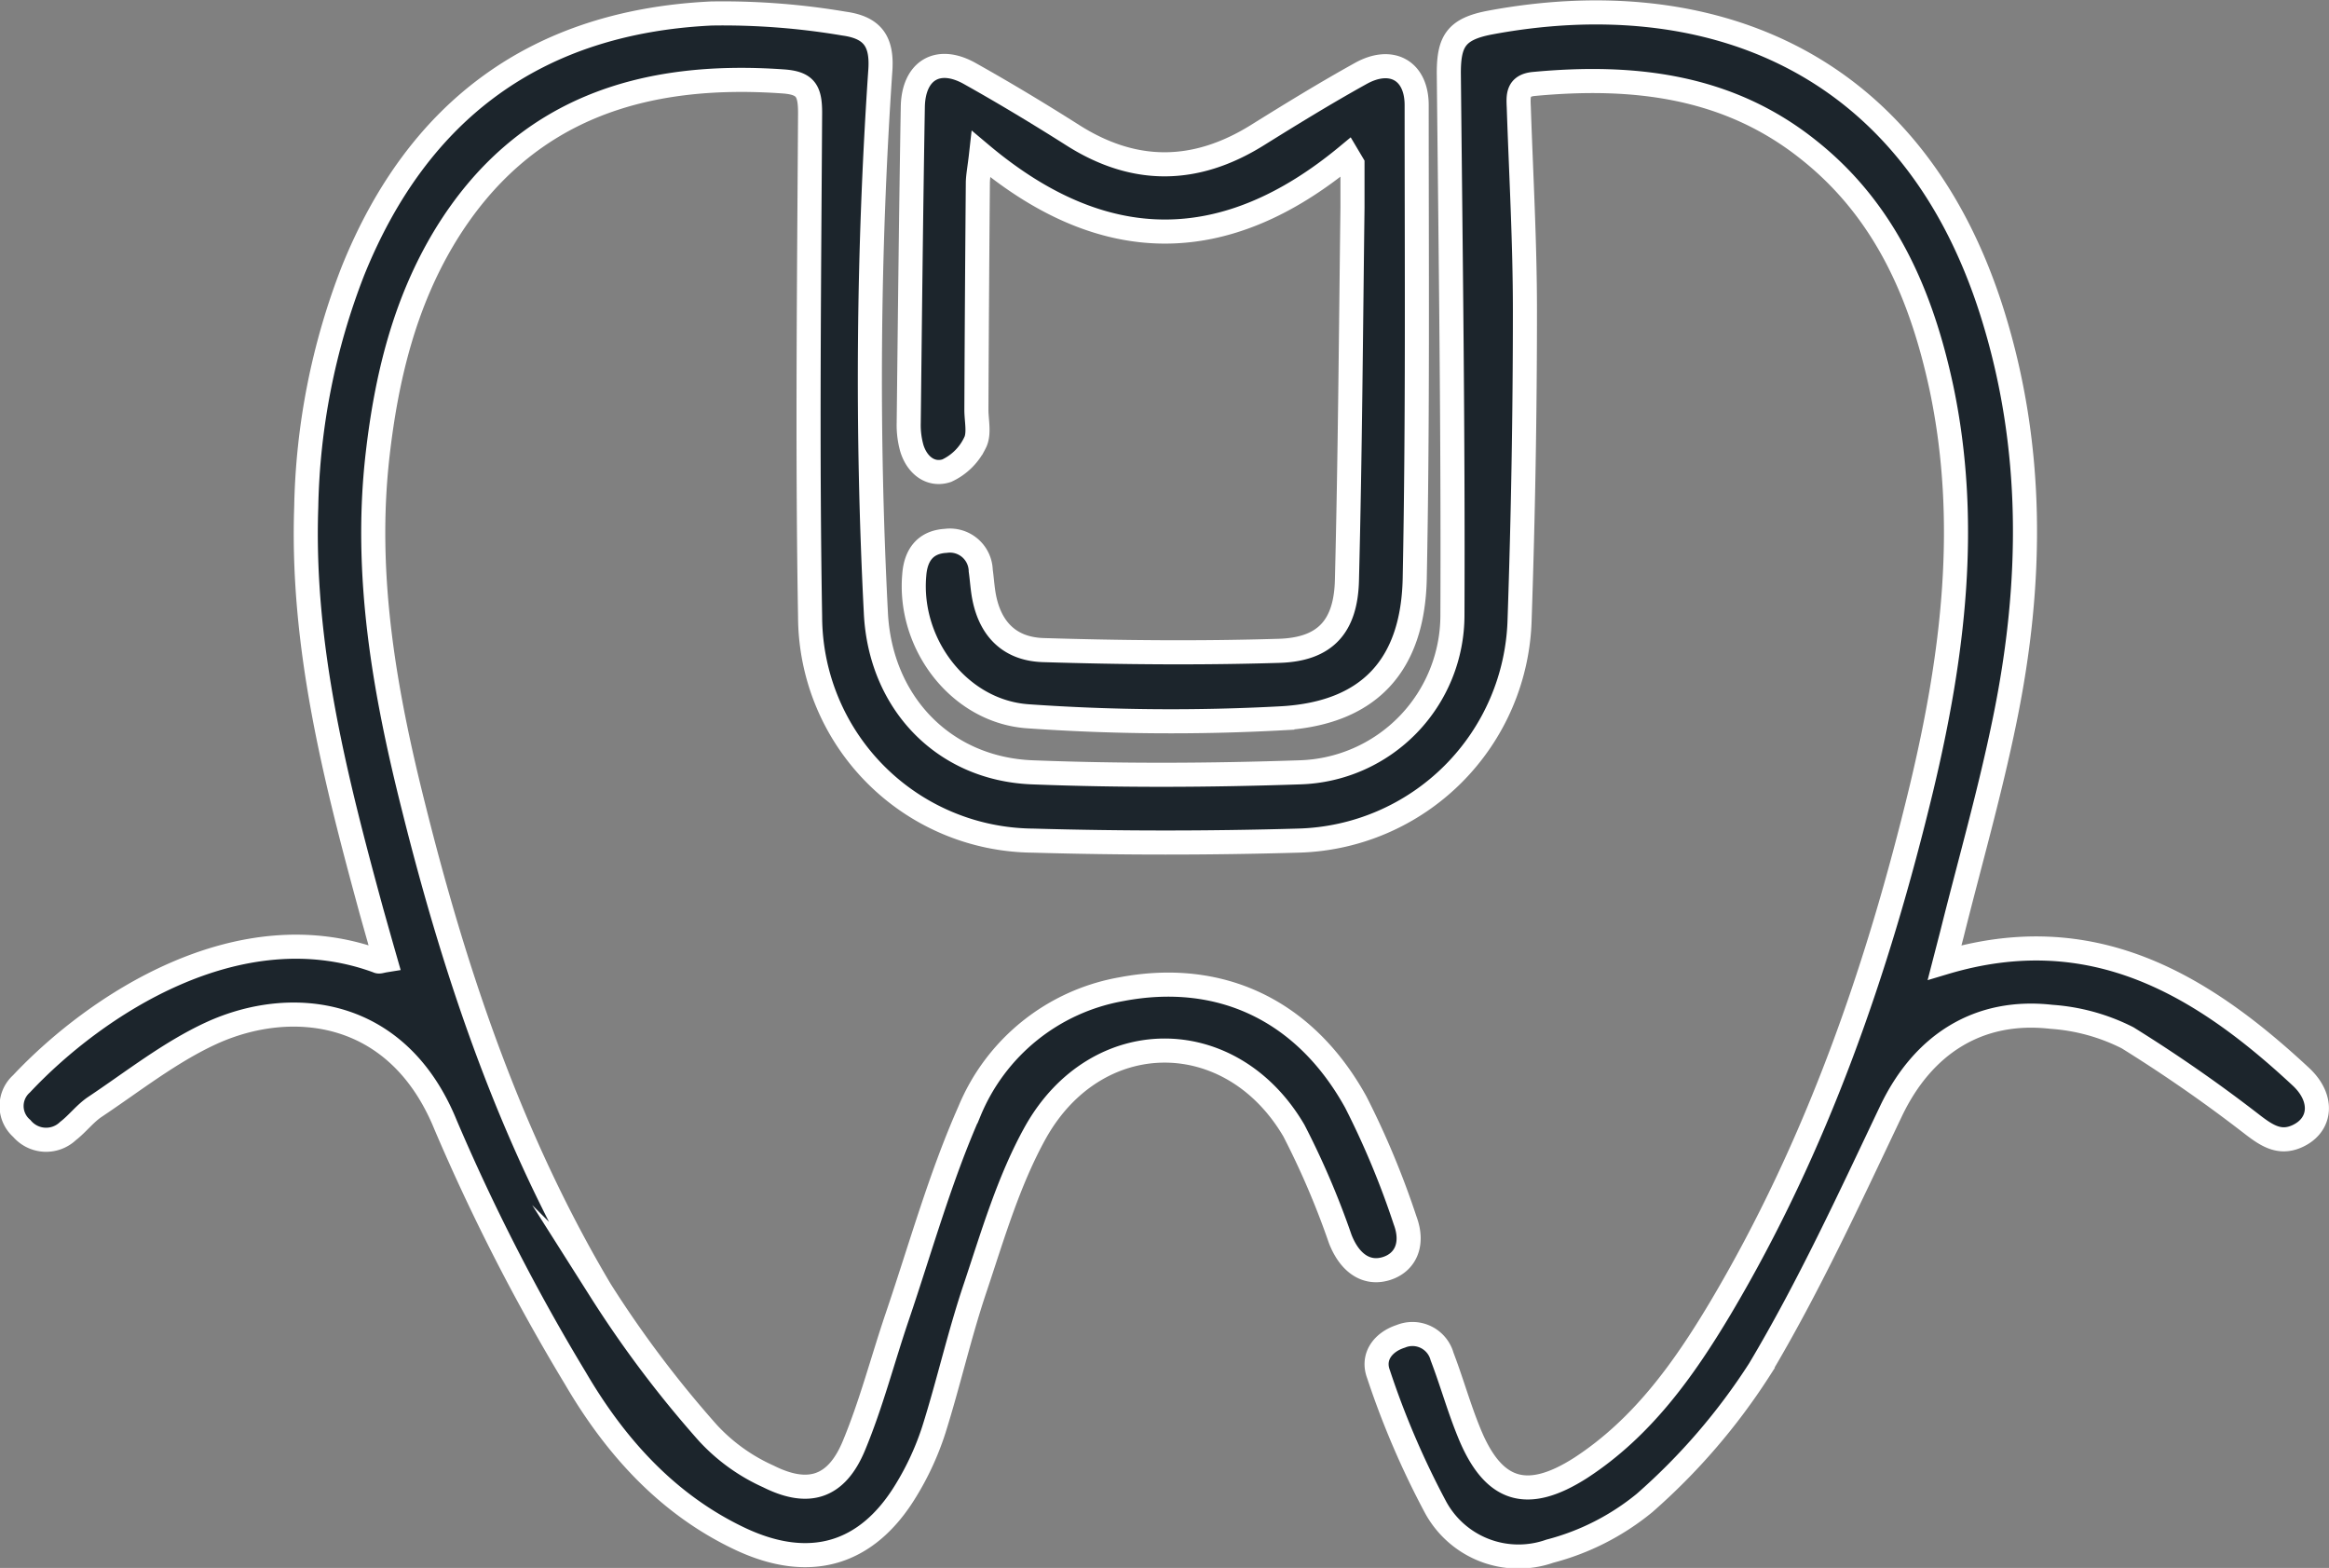 <?xml version="1.0" encoding="UTF-8"?> <svg xmlns="http://www.w3.org/2000/svg" viewBox="0 0 193.4 130.19"><rect x="0" y="0" width="193.4" height="130.19" fill="#808080" stroke="none"/> <defs> <style>.cls-1{fill:#1c252c;stroke:#fff;stroke-miterlimit:10;stroke-width:2px;}</style> </defs> <g id="Layer_2" data-name="Layer 2"> <g id="Layer_1-2" data-name="Layer 1"> <path class="cls-1" d="M32,79.74c-.39-1.36-.77-2.71-1.15-4.06-3-11-5.82-22-5.42-33.58a56.86,56.86,0,0,1,3.87-19.58C34.7,9.11,44.6,1.81,59.09,1.12a60.18,60.18,0,0,1,11,.84c2.47.34,3.21,1.58,3,4.06a378.66,378.66,0,0,0-.36,44.82c.34,7.42,5.56,13,13,13.29s14.8.25,22.19,0a13.06,13.06,0,0,0,12.69-13.07c.06-15-.15-30-.3-45,0-2.64.61-3.66,3.45-4.19,17.44-3.25,34.89,2.57,41.67,24.1,3.51,11.15,3.37,22.47,1.05,33.78-1.22,6-2.91,11.88-4.39,17.81l-.61,2.36c12.2-3.65,21.29,1.76,29.59,9.49,1.91,1.78,1.7,4-.28,4.92-1.44.67-2.5,0-3.67-.89a121.94,121.94,0,0,0-10.45-7.27,16.47,16.47,0,0,0-6.32-1.74c-6.08-.69-10.69,2.31-13.32,7.83-3.45,7.25-6.82,14.57-10.92,21.45a52.18,52.18,0,0,1-9.55,11.09,20.56,20.56,0,0,1-7.86,4,7.84,7.84,0,0,1-9.47-3.61,70.42,70.42,0,0,1-4.76-11.09c-.55-1.46.39-2.67,1.85-3.14a2.55,2.55,0,0,1,3.43,1.68c.79,2.06,1.38,4.19,2.21,6.23,2,5,4.81,5.89,9.32,3,5.09-3.32,8.53-8.14,11.57-13.23,8-13.46,13.07-28.07,16.72-43.23,2.63-11,4-22,1.65-33.19-1.65-7.69-4.64-14.69-11-19.75-6.72-5.39-14.59-6.27-22.84-5.5-1.38.13-1.3,1-1.26,1.94.19,5.62.51,11.24.51,16.86,0,8.54-.15,17.09-.44,25.62A18.88,18.88,0,0,1,107.78,69.8c-7.32.21-14.66.21-22,0A18.66,18.66,0,0,1,67.27,51.2c-.24-13.94-.08-27.9,0-41.84,0-1.84-.39-2.47-2.24-2.6C53.38,5.94,43.46,9,37,19.53c-3.4,5.58-4.9,11.77-5.64,18.2-1.15,10,.57,19.72,3,29.36,3.5,14,8.11,27.61,15.51,40.06A91.75,91.75,0,0,0,58.8,119a15.39,15.39,0,0,0,5,3.59c3.35,1.68,5.66.92,7.1-2.53s2.39-7.14,3.6-10.71c1.94-5.71,3.56-11.56,6-17.07A16.8,16.8,0,0,1,93.1,82.14c8.21-1.57,15.26,1.72,19.49,9.38a70.05,70.05,0,0,1,4.09,9.82c.75,2,0,3.52-1.58,4s-3-.39-3.81-2.47a67.72,67.72,0,0,0-3.85-9C102.23,85,91.07,85,86,94c-2.23,4-3.54,8.5-5,12.87-1.32,3.9-2.22,7.94-3.46,11.87a23.33,23.33,0,0,1-2.3,5c-3.24,5.36-8,6.74-13.73,4.06-6.11-2.87-10.45-7.75-13.73-13.36A168.21,168.21,0,0,1,37,93.4c-4-9.81-12.9-10.61-19.44-7.62-3.44,1.58-6.49,4-9.68,6.13-.82.55-1.44,1.39-2.23,2a2.64,2.64,0,0,1-3.84-.21A2.47,2.47,0,0,1,1.78,90c6.15-6.55,18.06-14.44,29.59-10.19C31.48,79.88,31.63,79.8,32,79.74Z"></path> <path class="cls-1" d="M111.9,12.92c-10.11,8.39-20.22,8.47-30.43-.12-.14,1.25-.27,1.84-.27,2.44q-.08,9.41-.12,18.79c0,.92.27,2-.12,2.74a4.86,4.86,0,0,1-2.34,2.31c-1.34.44-2.47-.46-2.9-1.86a7.1,7.1,0,0,1-.26-2.11c.1-8.75.19-17.5.34-26.25.06-3,2.07-4.24,4.72-2.76,2.91,1.63,5.78,3.36,8.6,5.15,5.11,3.23,10.16,3.15,15.25,0,2.84-1.77,5.69-3.52,8.61-5.14,2.55-1.43,4.66-.27,4.66,2.62,0,13.09.1,26.18-.16,39.27-.14,7.24-3.78,11.21-11,11.64a170.27,170.27,0,0,1-21.07-.16c-5.74-.37-10-6-9.49-11.74.12-1.61.89-2.73,2.61-2.83a2.56,2.56,0,0,1,2.91,2.47c.08.56.12,1.13.2,1.7.4,2.91,2,4.81,5,4.9,6.52.2,13.07.26,19.59.06,3.8-.12,5.53-2,5.62-5.88.26-10.31.33-20.63.46-30.94,0-1.21,0-2.41,0-3.61Z"></path> </g> </g> </svg> 